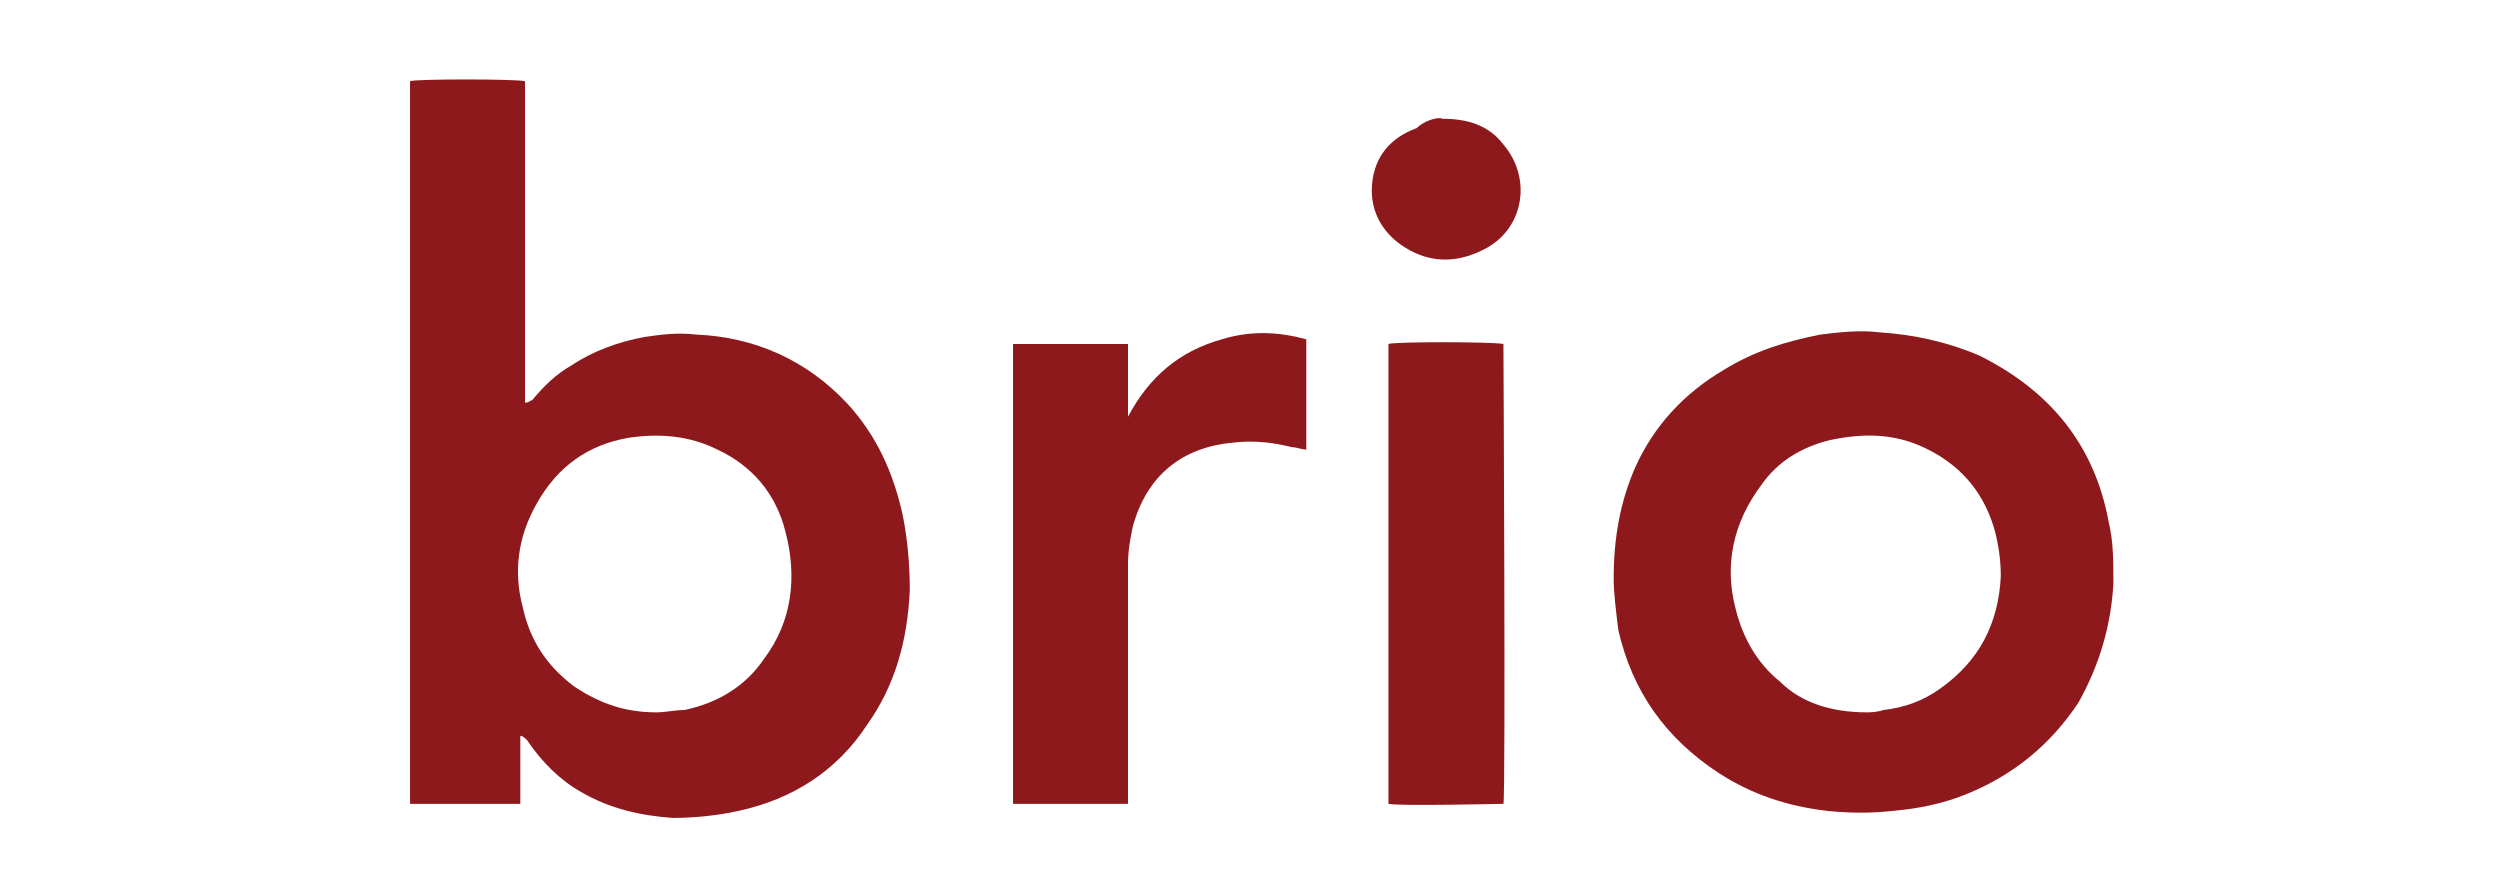 <svg width="118" height="41" viewBox="0 0 118 41" fill="none" xmlns="http://www.w3.org/2000/svg">
<path d="M24.559 34.73C24.559 35.838 24.559 36.834 24.559 37.942C22.787 37.942 21.126 37.942 19.354 37.942C19.354 26.535 19.354 15.129 19.354 3.833C19.576 3.722 24.338 3.722 24.781 3.833C24.781 8.927 24.781 13.911 24.781 19.005C25.002 19.005 25.002 18.894 25.113 18.894C25.667 18.23 26.22 17.676 26.995 17.233C27.992 16.569 29.21 16.125 30.429 15.904C31.204 15.793 31.979 15.683 32.865 15.793C35.633 15.904 38.07 17.012 39.953 19.005C41.392 20.555 42.167 22.327 42.61 24.32C42.832 25.428 42.943 26.646 42.943 27.864C42.832 30.19 42.278 32.294 40.949 34.177C39.51 36.392 37.405 37.721 34.858 38.274C33.862 38.496 32.754 38.606 31.758 38.606C30.207 38.496 28.767 38.163 27.439 37.388C26.442 36.834 25.556 35.949 24.891 34.952C24.781 34.841 24.67 34.73 24.559 34.73ZM30.982 33.623C31.425 33.623 31.868 33.512 32.311 33.512C33.862 33.18 35.191 32.405 36.077 31.076C37.405 29.304 37.627 27.2 37.073 25.096C36.63 23.324 35.523 21.995 33.862 21.22C32.533 20.555 31.093 20.445 29.653 20.666C27.771 20.998 26.331 21.995 25.334 23.767C24.448 25.317 24.227 26.978 24.67 28.64C25.002 30.19 25.777 31.408 27.106 32.405C28.435 33.291 29.653 33.623 30.982 33.623Z" fill="#8E191C"/>
<path d="M76.165 27.311C76.165 25.317 76.497 23.656 77.162 22.106C78.048 20.112 79.487 18.562 81.37 17.455C82.81 16.569 84.249 16.126 85.91 15.793C86.796 15.683 87.793 15.572 88.679 15.683C90.34 15.793 91.891 16.126 93.441 16.79C96.763 18.451 98.867 20.998 99.532 24.653C99.753 25.539 99.753 26.535 99.753 27.532C99.643 29.526 99.089 31.408 98.092 33.18C96.763 35.173 94.991 36.613 92.776 37.499C91.669 37.942 90.562 38.164 89.344 38.274C88.347 38.385 87.35 38.385 86.243 38.274C84.36 38.053 82.699 37.499 81.148 36.502C78.601 34.841 77.051 32.626 76.386 29.747C76.276 28.861 76.165 27.975 76.165 27.311ZM88.125 33.623C88.236 33.623 88.568 33.623 88.9 33.512C89.897 33.402 90.783 33.069 91.558 32.516C93.441 31.187 94.327 29.415 94.438 27.2C94.438 26.425 94.327 25.65 94.105 24.874C93.552 23.102 92.444 21.884 90.783 21.109C89.344 20.445 87.904 20.445 86.353 20.777C85.025 21.109 83.917 21.774 83.142 22.881C81.813 24.653 81.37 26.646 81.924 28.75C82.256 30.079 82.92 31.297 84.028 32.183C85.025 33.18 86.464 33.623 88.125 33.623Z" fill="#8E191C"/>
<path d="M47.815 16.236C49.586 16.236 51.358 16.236 53.241 16.236C53.241 16.347 53.241 16.458 53.241 16.569C53.241 17.455 53.241 18.451 53.241 19.337C53.241 19.448 53.241 19.559 53.241 19.669C54.238 17.787 55.677 16.569 57.671 16.015C59.11 15.572 60.439 15.683 61.657 16.015C61.657 17.787 61.657 19.448 61.657 21.22C61.436 21.22 61.214 21.109 60.993 21.109C60.107 20.888 59.221 20.777 58.224 20.888C55.788 21.109 54.127 22.438 53.462 24.874C53.352 25.428 53.241 25.982 53.241 26.646C53.241 30.301 53.241 33.955 53.241 37.61C53.241 37.721 53.241 37.831 53.241 37.942C51.469 37.942 49.586 37.942 47.815 37.942C47.815 37.721 47.815 16.679 47.815 16.236Z" fill="#8E191C"/>
<path d="M65.535 37.942C65.535 30.744 65.535 23.435 65.535 16.236C65.757 16.125 70.408 16.125 70.962 16.236C70.962 16.458 71.072 37.388 70.962 37.942C70.74 37.942 66.089 38.053 65.535 37.942Z" fill="#8E191C"/>
<path d="M68.082 5.605C69.3 5.605 70.297 5.937 70.962 6.823C72.29 8.374 71.958 10.699 70.186 11.696C68.968 12.36 67.75 12.471 66.532 11.807C65.314 11.142 64.649 10.035 64.76 8.706C64.871 7.377 65.646 6.491 66.864 6.048C67.196 5.716 67.861 5.494 68.082 5.605Z" fill="#8E191C"/>
</svg>
